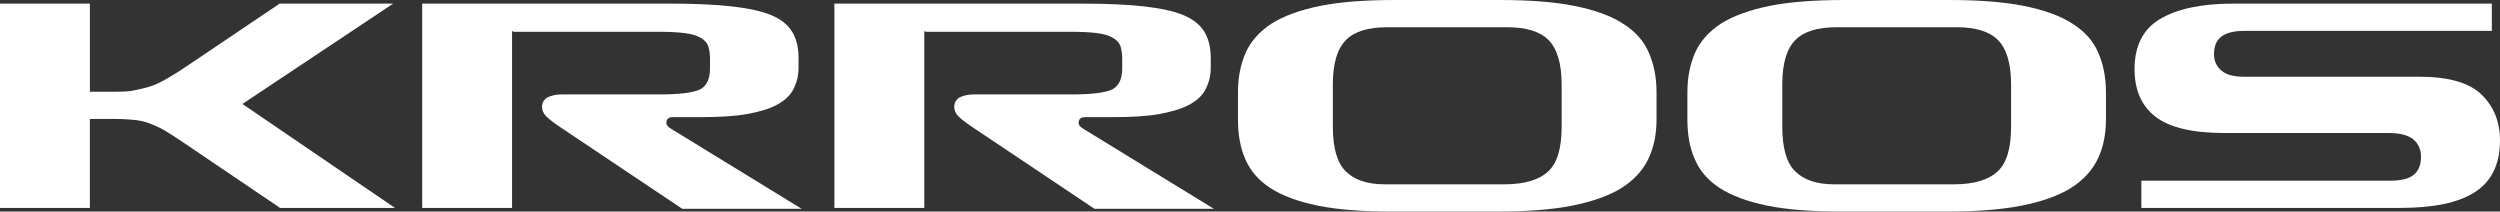 <?xml version="1.0" encoding="UTF-8"?> <svg xmlns="http://www.w3.org/2000/svg" id="_图层_2" data-name="图层 2" viewBox="0 0 55.07 4.66"><rect x="0" y="0" width="55.07" height="4.66" fill="#333333" stroke="none"/><defs><style> .cls-1 { fill: #fff; } </style></defs><g id="_图层_1-2" data-name="图层 1"><g><path class="cls-1" d="m0,4.58V.08h1.98v1.94h.55c.16,0,.3,0,.43-.03s.24-.05.36-.09.24-.1.36-.17c.12-.07.27-.16.43-.27L6.16.08h2.5l-3.32,2.21,3.36,2.29h-2.53l-2.1-1.42c-.18-.12-.33-.22-.45-.29s-.24-.12-.35-.16c-.11-.04-.22-.06-.33-.07-.11-.01-.25-.02-.41-.02h-.55v1.96H0Z"></path><path class="cls-1" d="m11.28.68v3.9h-1.98V.08h5.48c.53,0,.97.02,1.33.06s.65.1.87.19c.22.09.37.21.47.37.09.15.14.34.14.57v.22c0,.18-.04.33-.11.47-.07.14-.19.25-.35.34-.16.09-.39.16-.66.21-.28.05-.62.07-1.02.07h-.62s-.09,0-.11.03c-.03.02-.04.05-.04.09,0,.04.01.06.04.09s.06.04.1.07l2.84,1.74h-2.63l-2.69-1.8c-.15-.1-.25-.18-.31-.24-.06-.06-.09-.13-.09-.21,0-.09.04-.15.11-.2.08-.04.18-.07.32-.07h2.17c.44,0,.73-.04.88-.11.15-.08.22-.23.22-.47v-.22c0-.11-.02-.2-.04-.27-.03-.07-.08-.13-.17-.18s-.19-.08-.34-.1-.34-.03-.57-.03h-3.21Z"></path><path class="cls-1" d="m20.36.68v3.9h-1.98V.08h5.48c.53,0,.97.02,1.33.06s.65.1.87.19c.22.09.37.21.47.37.09.15.14.34.14.57v.22c0,.18-.04.33-.11.47-.07.14-.19.25-.35.34-.16.09-.39.16-.66.21-.28.05-.62.07-1.02.07h-.62s-.09,0-.11.03c-.03.02-.04.05-.04.09,0,.04.01.06.04.09s.06.04.1.07l2.84,1.74h-2.63l-2.69-1.8c-.15-.1-.25-.18-.31-.24-.06-.06-.09-.13-.09-.21,0-.09.04-.15.11-.2.08-.04.18-.07.32-.07h2.17c.44,0,.73-.04.88-.11.15-.08.22-.23.22-.47v-.22c0-.11-.02-.2-.04-.27-.03-.07-.08-.13-.17-.18s-.19-.08-.34-.1-.34-.03-.57-.03h-3.21Z"></path><path class="cls-1" d="m32.96,4.66h-2.28c-.66,0-1.21-.04-1.65-.13-.44-.09-.79-.22-1.05-.39-.26-.17-.44-.38-.55-.64-.11-.25-.16-.54-.16-.87v-.6c0-.33.06-.62.17-.87.11-.25.31-.47.57-.64.27-.17.63-.3,1.07-.39.45-.09,1-.13,1.66-.13h2.28c.66,0,1.21.04,1.66.13.45.09.81.22,1.07.39.27.17.46.38.57.64.11.25.17.54.17.87v.6c0,.33-.06.62-.18.87-.12.25-.32.47-.59.64s-.64.3-1.09.39c-.45.09-1.01.13-1.67.13Zm.18-.6c.45,0,.77-.1.97-.29.2-.19.29-.52.29-.98v-.93c0-.46-.1-.79-.29-.98s-.5-.28-.91-.28h-2.64c-.42,0-.72.09-.91.28-.19.19-.29.51-.29.98v.93c0,.46.09.79.28.98s.47.29.86.29h2.64Z"></path><path class="cls-1" d="m42.86,4.66h-2.28c-.66,0-1.21-.04-1.65-.13-.44-.09-.79-.22-1.05-.39-.26-.17-.44-.38-.55-.64-.11-.25-.16-.54-.16-.87v-.6c0-.33.06-.62.17-.87.11-.25.31-.47.57-.64.27-.17.63-.3,1.07-.39.45-.09,1-.13,1.66-.13h2.28c.66,0,1.21.04,1.66.13.45.09.81.22,1.07.39.27.17.46.38.57.64.11.25.17.54.17.87v.6c0,.33-.06.62-.18.87-.12.25-.32.47-.59.64s-.64.3-1.09.39c-.45.09-1.01.13-1.67.13Zm.18-.6c.45,0,.77-.1.97-.29.2-.19.29-.52.29-.98v-.93c0-.46-.1-.79-.29-.98s-.5-.28-.91-.28h-2.64c-.42,0-.72.09-.91.28-.19.19-.29.51-.29.98v.93c0,.46.09.79.28.98s.47.29.86.29h2.64Z"></path><path class="cls-1" d="m47.17,4.58v-.6h5.48c.24,0,.41-.04.52-.13s.16-.22.16-.4c0-.16-.06-.29-.17-.38-.11-.09-.29-.14-.54-.14h-3.62c-.7,0-1.21-.12-1.52-.36-.31-.24-.46-.59-.46-1.05,0-.51.19-.88.56-1.1s.9-.34,1.6-.34h5.71v.6h-5.45c-.22,0-.39.04-.5.12-.11.08-.17.21-.17.39,0,.16.06.28.17.37.11.09.27.13.48.13h3.87c.64,0,1.1.13,1.37.39.27.26.41.6.41,1.01,0,.52-.18.9-.55,1.14s-.92.35-1.66.35h-5.69Z"></path></g></g></svg> 